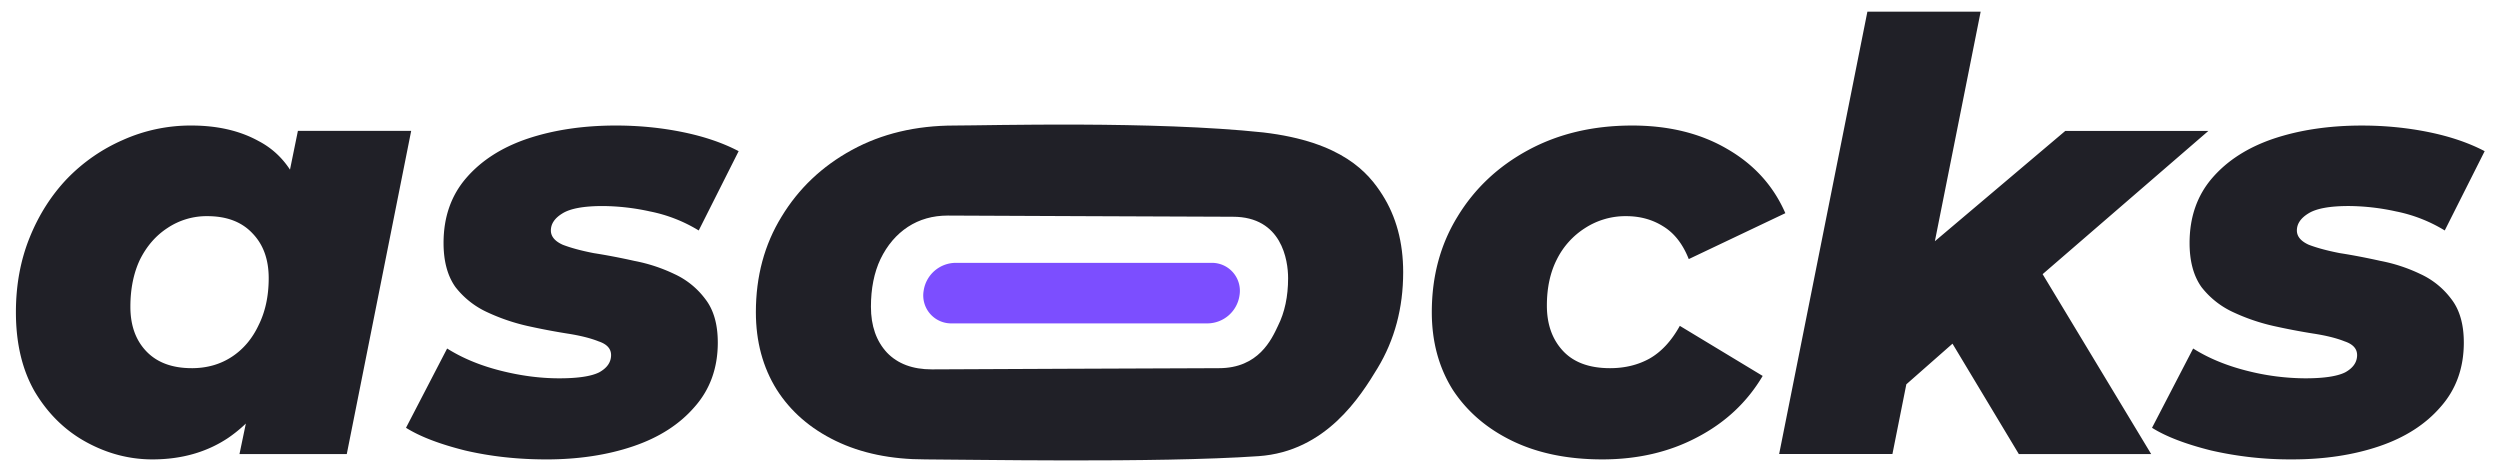 <svg width="137" height="26" viewBox="0 0 137 26" fill="none" xmlns="http://www.w3.org/2000/svg"><path d="M87.807 25.175c-1.895 0-3.54-.338-4.933-1.013-1.394-.675-2.483-1.611-3.267-2.81-.763-1.22-1.144-2.635-1.144-4.247 0-1.96.469-3.702 1.405-5.227.937-1.546 2.233-2.766 3.888-3.659 1.655-.893 3.55-1.34 5.685-1.34 2.003 0 3.735.425 5.194 1.275 1.481.85 2.548 2.025 3.202 3.528l-5.293 2.516c-.326-.828-.795-1.427-1.405-1.797-.588-.37-1.263-.556-2.025-.556a4.07 4.07 0 0 0-2.254.654 4.295 4.295 0 0 0-1.536 1.699c-.37.718-.555 1.568-.555 2.548 0 1.024.294 1.851.882 2.483.588.632 1.448.947 2.58.947.807 0 1.525-.174 2.157-.522.653-.37 1.209-.97 1.666-1.797l4.541 2.744c-.85 1.438-2.047 2.56-3.593 3.365-1.525.806-3.256 1.209-5.195 1.209Zm15.734-3.3 1.372-7.71 8.266-6.991h7.841l-9.867 8.527-3.528 2.58-4.084 3.594Zm-6.044 3.006L102.333.64h6.207l-4.835 24.24h-6.208Zm13.134 0-4.084-6.796 4.378-4.737 6.959 11.533h-7.253Zm14.977.294a19.41 19.41 0 0 1-4.443-.49c-1.394-.349-2.472-.762-3.234-1.242l2.254-4.345c.827.523 1.797.926 2.907 1.21a13.13 13.13 0 0 0 3.235.424c1.023 0 1.753-.11 2.189-.327.435-.24.653-.555.653-.947 0-.349-.229-.6-.686-.752-.436-.174-1.002-.316-1.699-.424a35.56 35.56 0 0 1-2.221-.425 10.808 10.808 0 0 1-2.189-.752 4.673 4.673 0 0 1-1.732-1.372c-.435-.61-.653-1.415-.653-2.417 0-1.416.414-2.603 1.241-3.561.828-.959 1.95-1.677 3.365-2.157 1.438-.479 3.049-.718 4.835-.718 1.264 0 2.483.12 3.659.359 1.177.24 2.2.588 3.071 1.045l-2.188 4.346a8.17 8.17 0 0 0-2.679-1.046 12.342 12.342 0 0 0-2.581-.294c-1.024 0-1.754.13-2.189.392-.436.261-.654.577-.654.948 0 .326.218.588.654.784.457.174 1.023.326 1.699.457.697.109 1.437.25 2.221.425a8.904 8.904 0 0 1 2.189.719 4.396 4.396 0 0 1 1.699 1.372c.457.588.686 1.383.686 2.385 0 1.394-.425 2.57-1.274 3.528-.828.958-1.949 1.677-3.365 2.156-1.416.48-3.006.719-4.77.719Zm-117.254 0c-1.263 0-2.472-.316-3.627-.948-1.154-.631-2.09-1.546-2.81-2.744-.696-1.198-1.045-2.657-1.045-4.378 0-1.48.25-2.842.752-4.084.5-1.241 1.187-2.32 2.058-3.234a9.594 9.594 0 0 1 3.071-2.124 9.069 9.069 0 0 1 3.724-.784c1.438 0 2.668.284 3.692.85 1.045.544 1.808 1.437 2.287 2.679.48 1.22.588 2.875.327 4.966-.196 1.982-.665 3.713-1.405 5.194-.74 1.481-1.699 2.625-2.875 3.43-1.176.785-2.56 1.177-4.15 1.177Zm2.156-4.999c.828 0 1.557-.207 2.189-.62.632-.414 1.122-.992 1.47-1.732.37-.74.556-1.6.556-2.581 0-1.024-.295-1.84-.883-2.45-.588-.632-1.415-.948-2.483-.948a3.86 3.86 0 0 0-2.188.654c-.632.413-1.133.99-1.503 1.731-.349.74-.523 1.601-.523 2.581 0 1.024.294 1.84.882 2.45.588.61 1.416.915 2.483.915Zm2.614 4.705.62-2.973 1.177-5.848.784-5.848.62-3.039h6.208l-3.529 17.708h-5.88Zm16.802.294c-1.568 0-3.049-.164-4.443-.49-1.394-.349-2.472-.763-3.234-1.242l2.254-4.345c.828.523 1.797.926 2.908 1.209 1.11.283 2.189.425 3.234.425 1.024 0 1.753-.11 2.189-.327.436-.24.653-.556.653-.948 0-.348-.228-.599-.686-.751-.435-.174-1.002-.316-1.699-.425a35.659 35.659 0 0 1-2.221-.424 10.826 10.826 0 0 1-2.189-.752 4.665 4.665 0 0 1-1.732-1.372c-.435-.61-.653-1.416-.653-2.418 0-1.415.414-2.602 1.242-3.56.827-.959 1.949-1.678 3.365-2.157 1.437-.479 3.049-.719 4.835-.719 1.263 0 2.483.12 3.659.36 1.176.24 2.2.588 3.07 1.045L38.29 12.63a8.156 8.156 0 0 0-2.68-1.045 12.346 12.346 0 0 0-2.58-.294c-1.024 0-1.753.13-2.189.392-.436.261-.653.577-.653.947 0 .327.218.588.653.784.457.175 1.024.327 1.699.458.697.109 1.437.25 2.221.425a8.905 8.905 0 0 1 2.19.718 4.393 4.393 0 0 1 1.698 1.372c.458.588.686 1.384.686 2.385 0 1.394-.424 2.57-1.274 3.529-.827.958-1.95 1.677-3.365 2.156-1.415.48-3.005.719-4.77.719Z" fill="#202027"/><path d="m50.616 15.933.005-.033a1.787 1.787 0 0 1 1.748-1.496H66.43a1.531 1.531 0 0 1 1.494 1.789l-.005.033a1.787 1.787 0 0 1-1.748 1.496H52.11a1.531 1.531 0 0 1-1.5-1.752l.006-.037Z" fill="#7C4EFF"/><path d="M50.7 25.175c-1.873 0-3.506-.338-4.9-1.013-1.394-.675-2.472-1.611-3.235-2.81-.762-1.22-1.143-2.635-1.143-4.247 0-1.96.468-3.702 1.405-5.227.936-1.546 2.221-2.766 3.855-3.659 1.633-.893 3.506-1.34 5.62-1.34 1.894 0 10.924-.26 16.922.378 4.34.51 5.764 2.215 6.526 3.412.762 1.198 1.144 2.614 1.144 4.248 0 1.96-.469 3.713-1.405 5.26-.937 1.546-2.82 4.564-6.52 4.82-5.615.387-16.156.178-18.269.178Zm.36-4.933c.827 0 13.338-.066 15.74-.066 2.169 0 2.884-1.579 3.233-2.32.37-.74.555-1.61.555-2.613 0-.98-.343-3.365-3.023-3.365-2.14 0-14.556-.065-15.623-.065-.828 0-1.558.207-2.19.62-.63.415-1.132 1.002-1.502 1.765-.349.74-.523 1.612-.523 2.613 0 1.046.294 1.884.882 2.516.588.61 1.405.915 2.45.915Z" fill="#202027"/></svg>